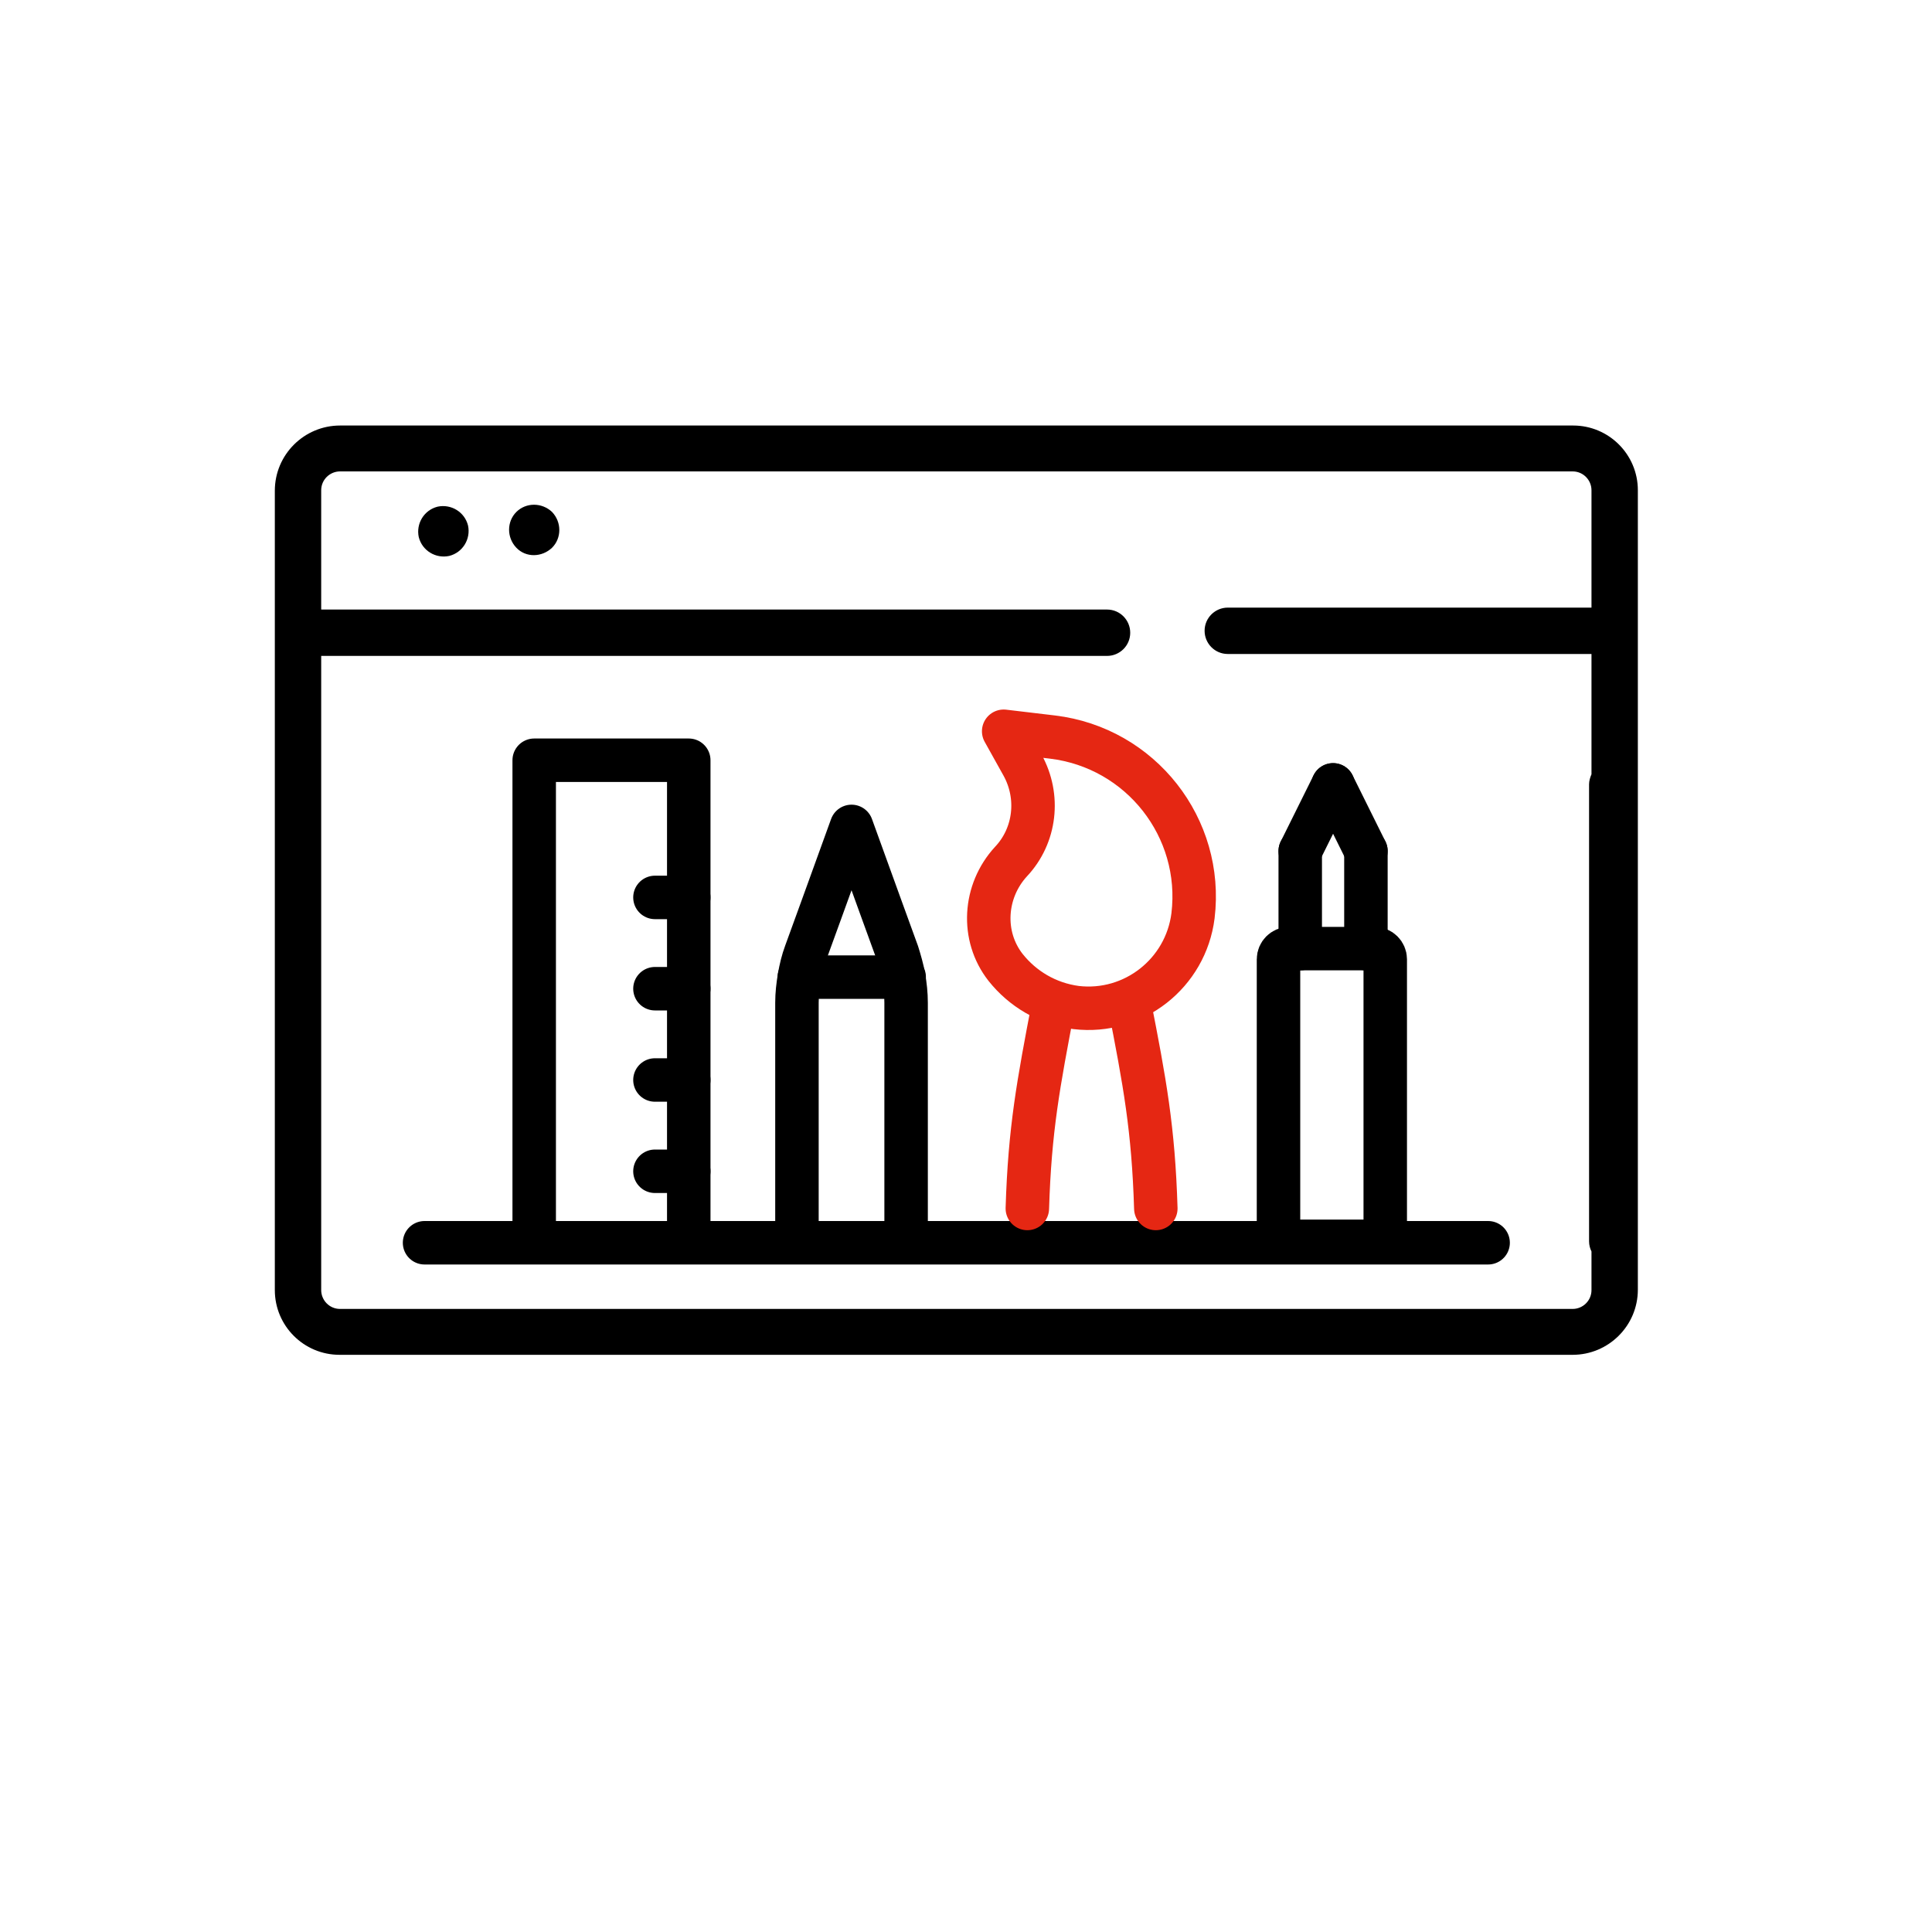 <?xml version="1.0" encoding="utf-8"?>
<!-- Generator: Adobe Illustrator 28.1.0, SVG Export Plug-In . SVG Version: 6.00 Build 0)  -->
<svg version="1.1" id="Ebene_1" xmlns="http://www.w3.org/2000/svg" xmlns:xlink="http://www.w3.org/1999/xlink" x="0px" y="0px"
	 viewBox="0 0 400 400" style="enable-background:new 0 0 400 400;" xml:space="preserve">
<style type="text/css">
	.st0{fill:none;stroke:#000000;stroke-width:9;stroke-linecap:round;stroke-linejoin:round;stroke-miterlimit:10;}
	.st1{fill:none;stroke:#E52713;stroke-width:9;stroke-linecap:round;stroke-linejoin:round;stroke-miterlimit:10;}
</style>
<line class="st0" x1="87.9" y1="257.3" x2="308.1" y2="257.3"/>
<g>
	<g>
		<g>
			<path class="st0" d="M187.6,255.9v-48.3c0-1.8-0.2-3.6-0.5-5.3c-0.3-1.7-0.8-3.4-1.3-5l-3.2-8.8l-6.3-17.4l-6.3,17.4l-3.2,8.8
				c-0.6,1.6-1,3.3-1.3,5l0,0c-0.3,1.8-0.5,3.5-0.5,5.3l0,49.4"/>
			<polyline class="st0" points="165.5,202.3 176.3,202.3 187.2,202.3 			"/>
		</g>
	</g>
	<g>
		<g>
			<path class="st1" d="M222.8,208.6L222.8,208.6c11.9,1.4,22.7-7.1,24.2-19v0c2.2-18.2-10.8-34.8-29.1-37l-10.1-1.2l3.9,7
				c3.6,6.5,2.7,14.6-2.4,20h0c-5.6,6.1-6.2,15.4-1.1,21.9C211.7,204.7,216.8,207.8,222.8,208.6z"/>
			<path class="st1" d="M212.7,250.2c0.5-16.4,2.3-25.9,5.4-42.1"/>
			<path class="st1" d="M233.8,207.7c3.2,16.3,5,26,5.5,42.5"/>
		</g>
	</g>
	<g>
		<polyline class="st0" points="110.6,257.1 110.6,157.4 142.6,157.4 142.6,257.1 		"/>
		<line class="st0" x1="142.6" y1="242.5" x2="135.6" y2="242.5"/>
		<line class="st0" x1="142.6" y1="223.6" x2="135.6" y2="223.6"/>
		<line class="st0" x1="142.6" y1="204.7" x2="135.6" y2="204.7"/>
		<line class="st0" x1="142.6" y1="185.8" x2="135.6" y2="185.8"/>
	</g>
	<g>
		<path class="st0" d="M286.7,257h-22v-58.4c0-1.2,1-2.2,2.2-2.2h17.7c1.2,0,2.2,1,2.2,2.2V257z"/>
		<line class="st0" x1="269.2" y1="176.2" x2="269.2" y2="196.4"/>
		<line class="st0" x1="282.8" y1="196.4" x2="282.8" y2="176.2"/>
		<g>
			<line class="st0" x1="269.2" y1="176.2" x2="276" y2="162.5"/>
			<line class="st0" x1="282.8" y1="176.2" x2="276" y2="162.5"/>
		</g>
	</g>
</g>
<g>
	<path d="M90.6,104.9c-2.8,0.7-4.5,3.5-3.9,6.3c0.7,2.8,3.5,4.5,6.3,3.9c2.8-0.7,4.5-3.5,3.9-6.3C96.2,106,93.4,104.3,90.6,104.9z"
		/>
	<path d="M106.9,106c-2,2-2,5.3,0,7.4s5.3,2,7.4,0c2-2,2-5.3,0-7.4C112.2,104,108.9,104,106.9,106z"/>
	<path d="M325.7,88.1L325.7,88.1H181.6H70.4c-7.4,0-13.5,6-13.5,13.5v65.6V267v0.1c0,7.4,6,13.4,13.4,13.4h0.1h144h111.2
		c7.4,0,13.5-6,13.5-13.5v-65.6v-99.8v-0.1C339.1,94.1,333.1,88.1,325.7,88.1z M325.6,271H214.4h-144c-2.2,0-3.9-1.8-3.9-3.9V135.8
		h162.7c2.6,0,4.8-2.1,4.8-4.8c0-2.6-2.1-4.8-4.8-4.8H66.5v-24.7c0-2.2,1.8-3.9,3.9-3.9h111.2h144c2.2,0,3.9,1.8,3.9,3.9v24.3h-75.3
		c-2.6,0-4.8,2.1-4.8,4.8c0,2.6,2.1,4.8,4.8,4.8h75.3v24.9c-0.3,0.7-0.5,1.4-0.5,2.1V257c0,0.8,0.2,1.5,0.5,2.1v8
		C329.5,269.3,327.7,271,325.6,271z"/>
</g>
</svg>
